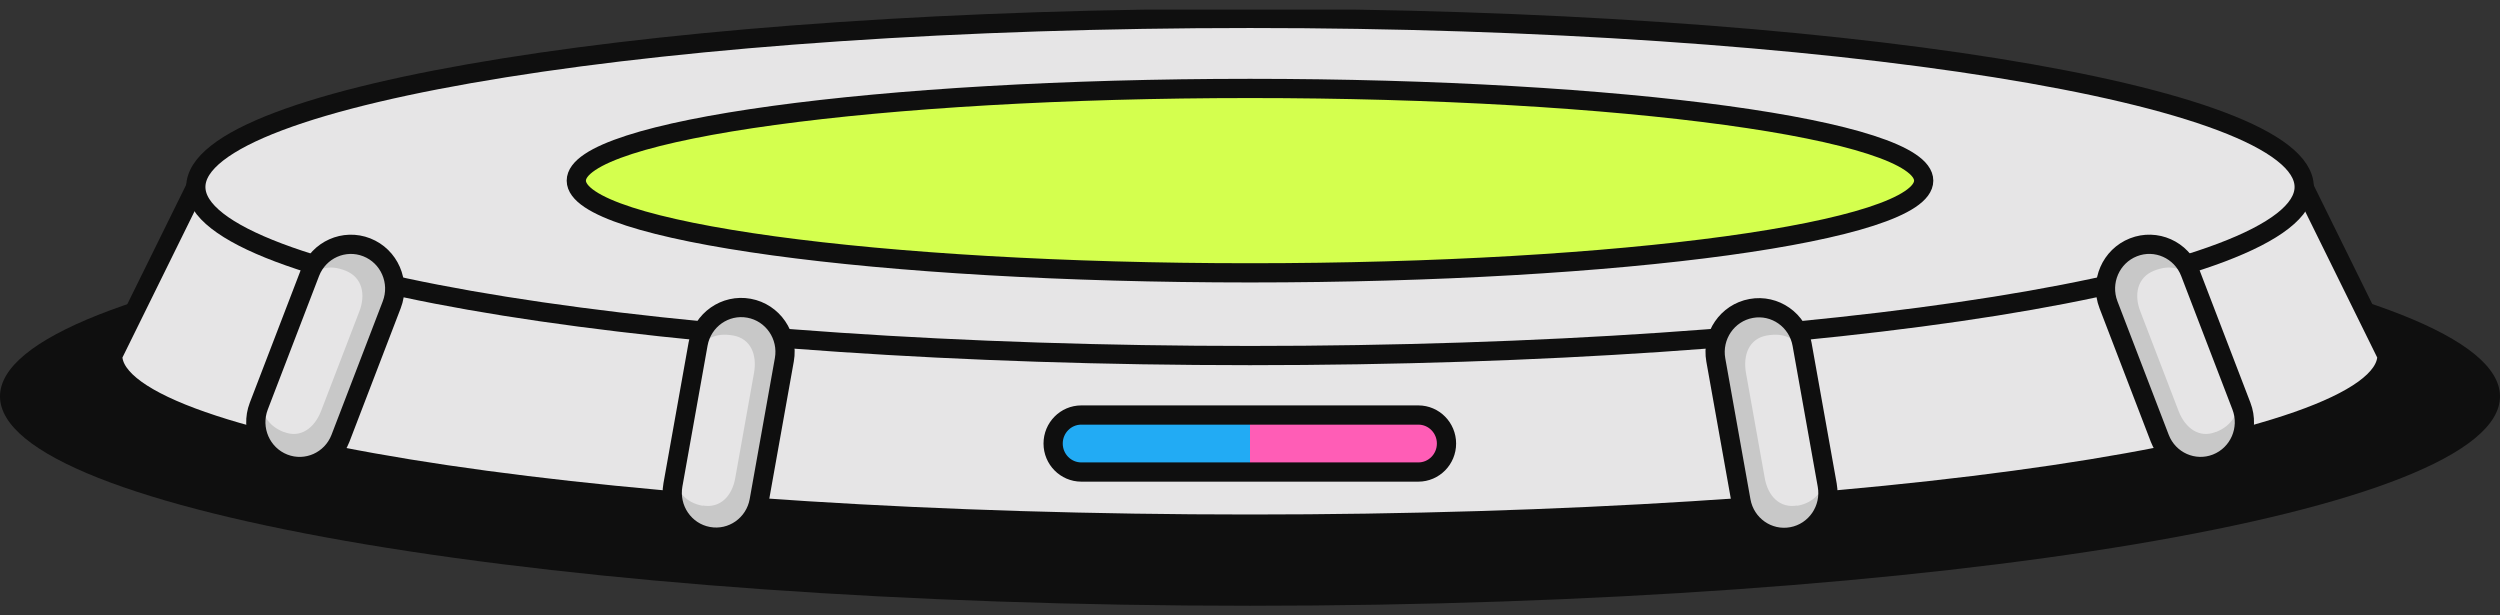 <svg xmlns="http://www.w3.org/2000/svg" width="130" height="32" viewBox="0 0 130 32" fill="none">
  <rect x="0" y="0" width="130" height="32" fill="#333333" stroke="none"/>
  <g clip-path="url(#clip0_259_5522)">
    <path d="M65 31.5C100.899 31.5 130 26.625 130 20.612C130 14.598 100.899 9.723 65 9.723C29.102 9.723 0 14.598 0 20.612C0 26.625 29.102 31.5 65 31.5Z" fill="#0F0F0F"/>
    <path d="M124.122 18.489C124.122 23.32 97.645 27.254 65 27.254C32.355 27.254 5.86 23.32 5.86 18.489L10.182 9.723H119.8L124.122 18.489Z" fill="#E6E5E6" stroke="#0F0F0F" stroke-miterlimit="10"/>
    <path d="M65 21.581H55.812C55.234 21.581 54.782 22.057 54.782 22.625V23.503C54.782 24.088 55.252 24.546 55.812 24.546H65V21.581Z" fill="#22ABF4"/>
    <path d="M65 24.546H74.188C74.766 24.546 75.218 24.07 75.218 23.503V22.625C75.218 22.039 74.748 21.581 74.188 21.581H65V24.546Z" fill="#FF5DB6"/>
    <path d="M65 18.489C95.275 18.489 119.818 14.564 119.818 9.723C119.818 4.882 95.275 0.957 65 0.957C34.725 0.957 10.182 4.882 10.182 9.723C10.182 14.564 34.725 18.489 65 18.489Z" fill="#E6E5E6" stroke="#0F0F0F" stroke-miterlimit="10"/>
    <path d="M73.753 21.581H56.228C55.419 21.581 54.763 22.245 54.763 23.064C54.763 23.882 55.419 24.546 56.228 24.546H73.753C74.562 24.546 75.218 23.882 75.218 23.064C75.218 22.245 74.562 21.581 73.753 21.581Z" stroke="#0F0F0F" stroke-miterlimit="10"/>
    <path d="M93.707 17.899C93.484 16.646 92.298 15.813 91.06 16.04C89.821 16.266 88.999 17.465 89.222 18.719L90.531 26.048C90.755 27.301 91.94 28.134 93.179 27.907C94.417 27.681 95.24 26.481 95.016 25.228L93.707 17.899Z" fill="#C8C8C8"/>
    <path d="M93.467 26.285C92.544 26.449 91.93 25.79 91.767 24.857L90.79 19.386C90.627 18.452 90.953 17.61 91.875 17.446C92.798 17.281 93.322 17.629 93.72 18.141L94.932 24.949C94.751 25.534 94.371 26.138 93.449 26.303L93.467 26.285Z" fill="#E6E5E6"/>
    <path d="M93.707 17.899C93.484 16.646 92.298 15.813 91.06 16.04C89.821 16.266 88.999 17.465 89.222 18.719L90.531 26.048C90.755 27.301 91.94 28.134 93.179 27.907C94.417 27.681 95.24 26.481 95.016 25.228L93.707 17.899Z" stroke="#0F0F0F" stroke-miterlimit="10"/>
    <path d="M34.992 25.216C34.769 26.469 35.591 27.669 36.83 27.895C38.068 28.122 39.254 27.289 39.477 26.036L40.786 18.706C41.01 17.453 40.187 16.254 38.949 16.028C37.71 15.801 36.525 16.634 36.301 17.887L34.992 25.216Z" fill="#C8C8C8"/>
    <path d="M36.533 26.285C37.455 26.449 38.07 25.79 38.233 24.857L39.21 19.386C39.373 18.452 39.047 17.61 38.125 17.446C37.202 17.281 36.678 17.629 36.28 18.141L35.068 24.949C35.249 25.534 35.629 26.138 36.551 26.303L36.533 26.285Z" fill="#E6E5E6"/>
    <path d="M34.992 25.216C34.769 26.469 35.591 27.669 36.83 27.895C38.068 28.122 39.254 27.289 39.477 26.036L40.786 18.706C41.01 17.453 40.187 16.254 38.949 16.028C37.71 15.801 36.525 16.634 36.301 17.887L34.992 25.216Z" stroke="#0F0F0F" stroke-miterlimit="10"/>
    <path d="M13.457 21.118C13.002 22.305 13.583 23.641 14.757 24.102C15.93 24.563 17.25 23.975 17.706 22.788L20.371 15.845C20.827 14.658 20.245 13.322 19.072 12.861C17.899 12.4 16.579 12.988 16.123 14.175L13.457 21.118Z" fill="#C8C8C8"/>
    <path d="M14.758 22.46C15.626 22.808 16.349 22.259 16.693 21.38L18.683 16.201C19.026 15.323 18.845 14.426 17.977 14.079C17.109 13.731 16.53 13.969 16.024 14.408L13.546 20.849C13.618 21.453 13.872 22.112 14.74 22.46H14.758Z" fill="#E6E5E6"/>
    <path d="M13.457 21.118C13.002 22.305 13.583 23.641 14.757 24.102C15.93 24.563 17.25 23.975 17.706 22.788L20.371 15.845C20.827 14.658 20.245 13.322 19.072 12.861C17.899 12.4 16.579 12.988 16.123 14.175L13.457 21.118Z" stroke="#0F0F0F" stroke-miterlimit="10"/>
    <path d="M113.889 14.174C113.433 12.987 112.112 12.399 110.939 12.86C109.766 13.321 109.185 14.657 109.64 15.844L112.306 22.787C112.762 23.974 114.082 24.562 115.255 24.101C116.428 23.64 117.01 22.304 116.554 21.117L113.889 14.174Z" fill="#C8C8C8"/>
    <path d="M115.224 22.46C114.356 22.808 113.633 22.259 113.289 21.38L111.3 16.201C110.956 15.323 111.137 14.426 112.005 14.079C112.873 13.731 113.452 13.969 113.958 14.408L116.436 20.849C116.364 21.453 116.11 22.112 115.242 22.46H115.224Z" fill="#E6E5E6"/>
    <path d="M113.889 14.174C113.433 12.987 112.112 12.399 110.939 12.86C109.766 13.321 109.185 14.657 109.64 15.844L112.306 22.787C112.762 23.974 114.082 24.562 115.255 24.101C116.428 23.64 117.01 22.304 116.554 21.117L113.889 14.174Z" stroke="#0F0F0F" stroke-miterlimit="10"/>
    <path d="M65 14.188C84.348 14.188 100.032 12.042 100.032 9.394C100.032 6.746 84.348 4.599 65 4.599C45.652 4.599 29.968 6.746 29.968 9.394C29.968 12.042 45.652 14.188 65 14.188Z" fill="#D4FF4E" stroke="#0F0F0F" stroke-miterlimit="10"/>
  </g>
  <defs>
    <clipPath id="clip0_259_5522">
      <rect width="130" height="31" fill="white" transform="translate(0 0.5)"/>
    </clipPath>
  </defs>
</svg>